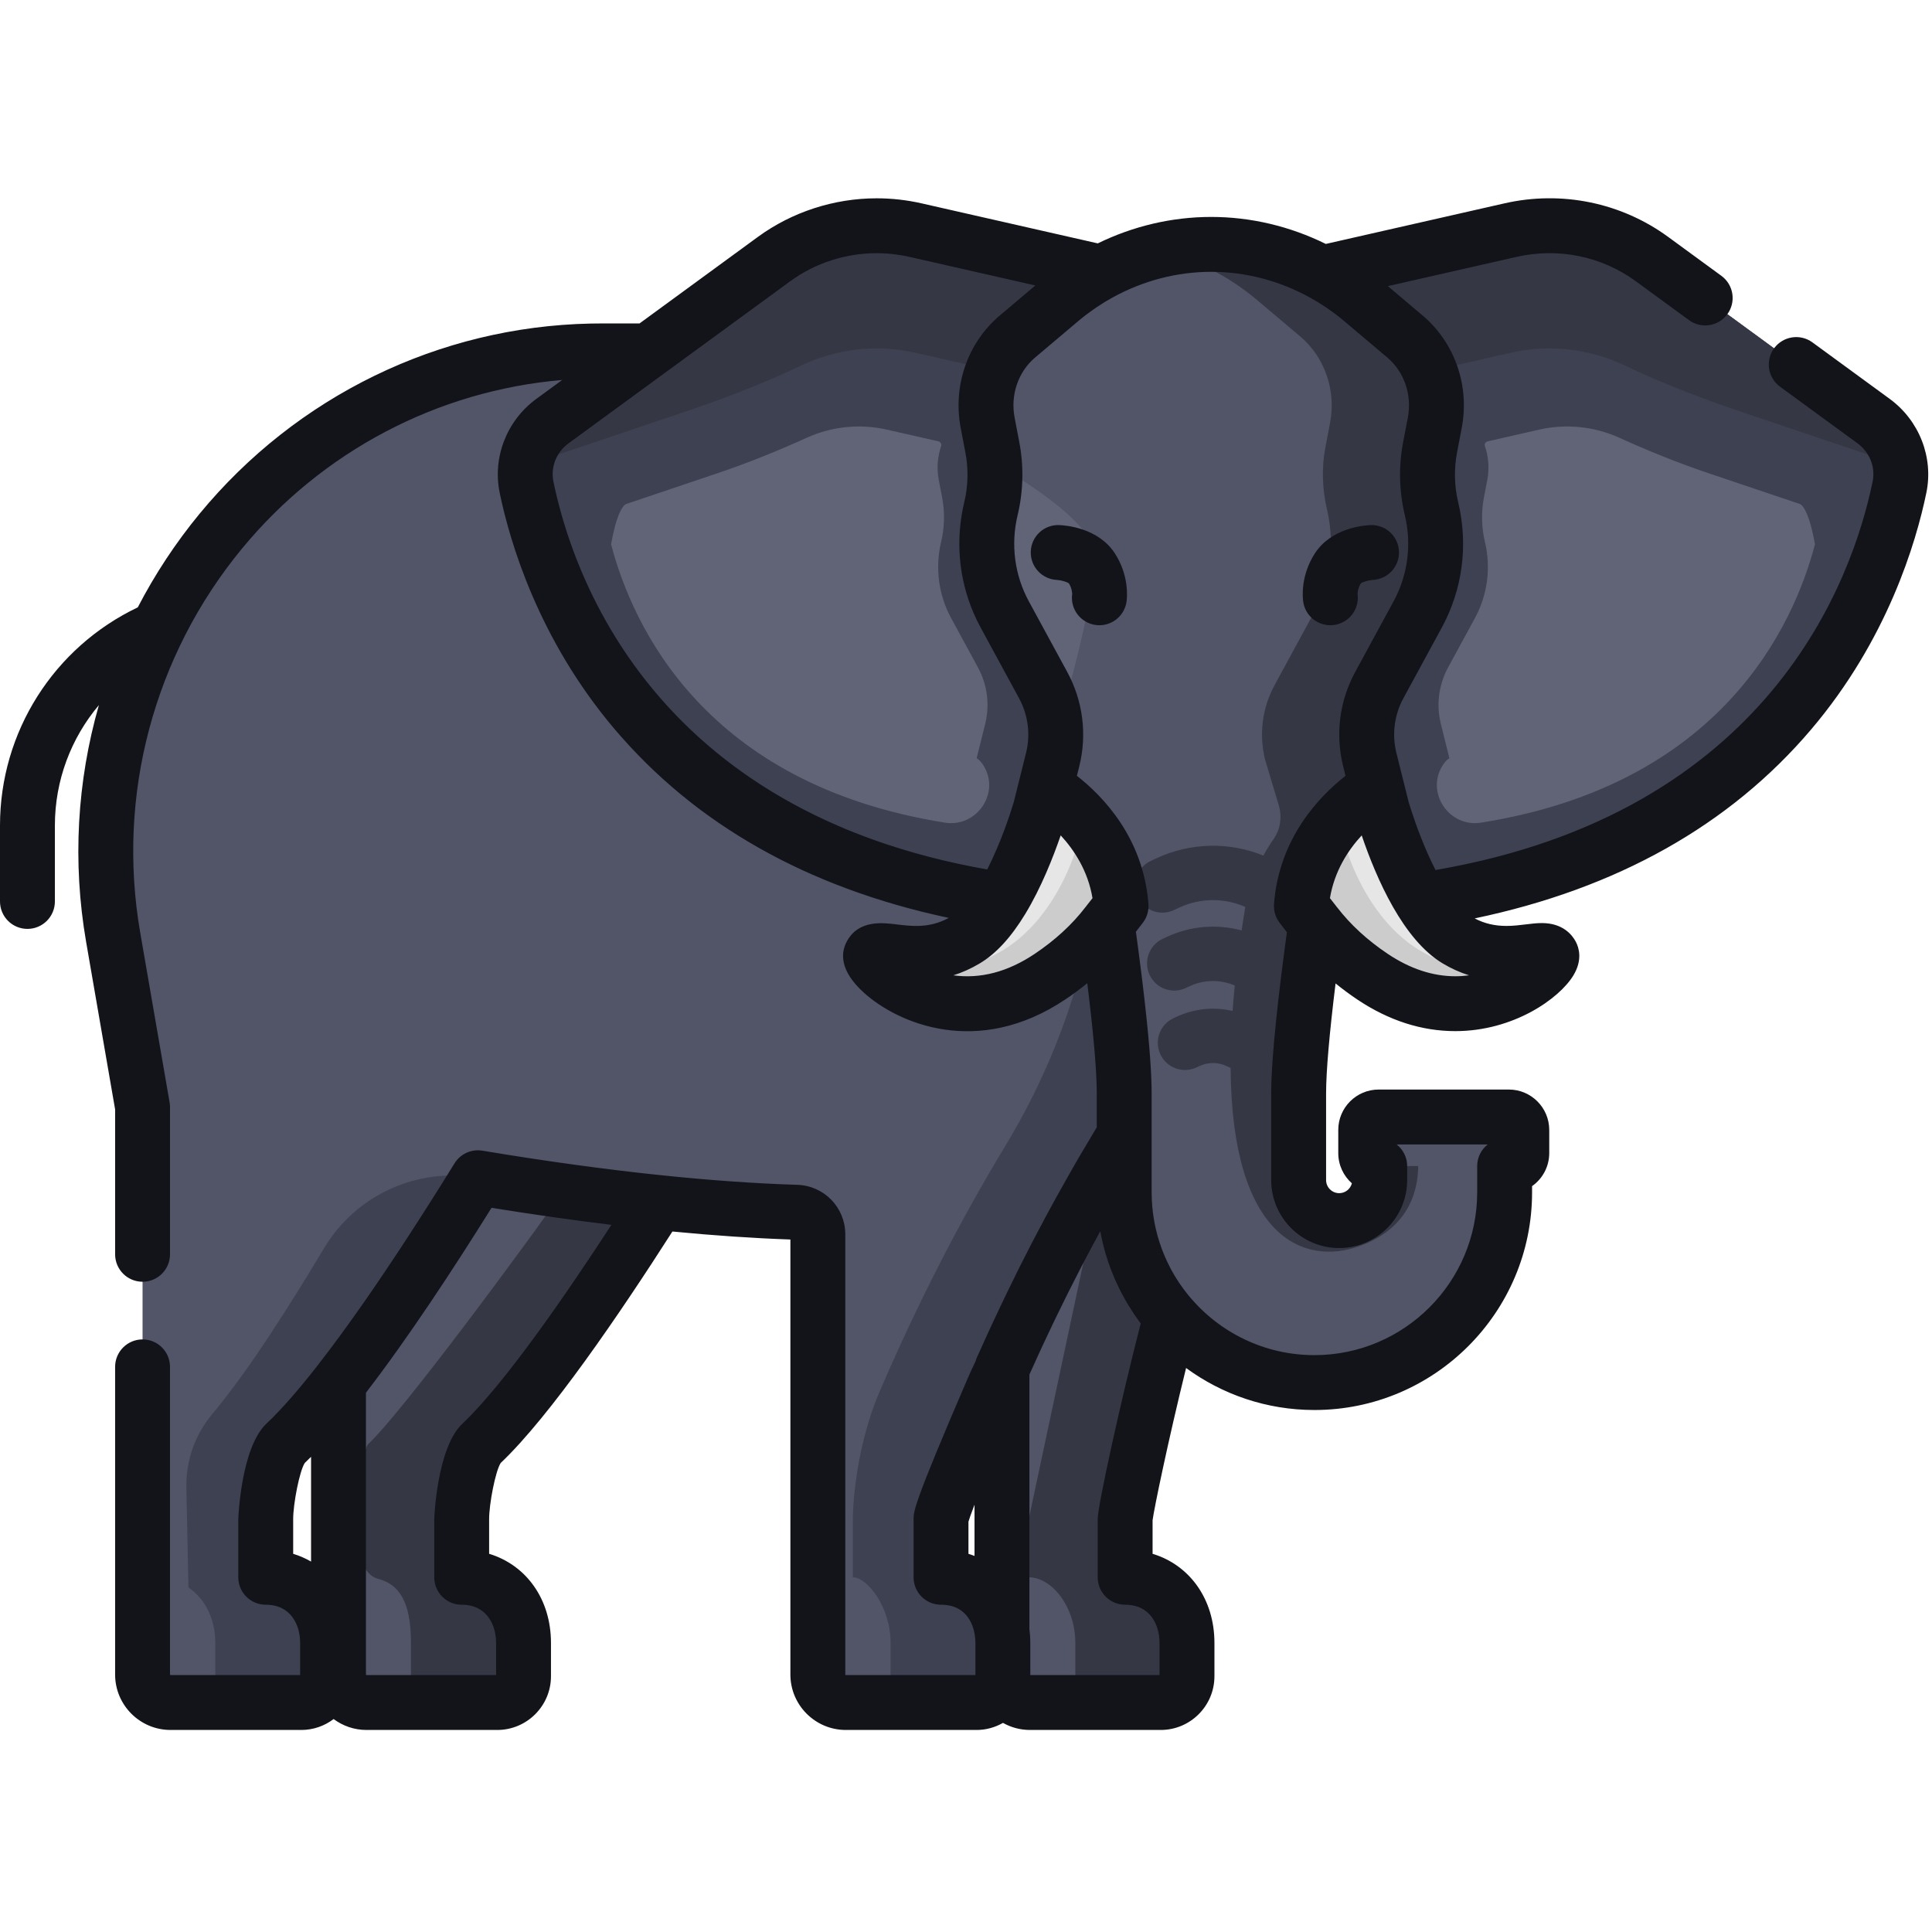 <?xml version="1.0" encoding="UTF-8" standalone="no"?>
<!DOCTYPE svg PUBLIC "-//W3C//DTD SVG 1.1//EN" "http://www.w3.org/Graphics/SVG/1.1/DTD/svg11.dtd">
<svg width="100%" height="100%" viewBox="0 0 513 513" version="1.1" xmlns="http://www.w3.org/2000/svg" xmlns:xlink="http://www.w3.org/1999/xlink" xml:space="preserve" xmlns:serif="http://www.serif.com/" style="fill-rule:evenodd;clip-rule:evenodd;stroke-linejoin:round;stroke-miterlimit:2;">
    <path d="M298.755,418.813L298.755,403.376C298.755,401.132 305.472,369.273 312.282,344.448L312.28,344.446C311.755,343.889 298.505,294.511 298.505,294.511C297.932,295.497 297.364,296.458 296.806,297.38C285.267,316.427 275.08,336.259 266.049,356.614L266.049,433.127C266.123,433.628 266.185,434.132 266.222,434.646C266.264,435.17 266.287,435.701 266.287,436.239L266.287,445.095C266.287,445.451 266.252,445.798 266.2,446.139C266.895,449.524 269.891,452.07 273.482,452.07L308.202,452.07C312.054,452.07 315.177,448.947 315.177,445.095L315.177,436.239C315.178,426.615 308.932,418.813 298.755,418.813Z" style="fill:rgb(82,84,104);fill-rule:nonzero;"/>
    <path d="M315.178,436.239C315.178,434.1 314.853,432.059 314.261,430.165C314.072,429.559 313.856,428.97 313.61,428.398C313.544,428.245 313.49,428.083 313.419,427.933C311.926,424.725 309.508,422.143 306.348,420.552C305.971,420.362 305.586,420.184 305.188,420.023C304.406,419.708 303.585,419.449 302.724,419.255C301.477,418.974 300.157,418.813 298.755,418.813L298.755,403.376C298.755,401.132 305.472,369.273 312.282,344.448L312.28,344.446C311.755,343.889 298.505,294.511 298.505,294.511C297.932,295.497 297.364,296.458 296.806,297.38C296.244,298.308 295.7,299.246 295.144,300.178C288.742,330.227 273.158,403.376 273.158,403.376L273.158,418.813C279.285,418.813 285.531,426.615 285.531,436.239L285.531,445.095C285.531,448.948 282.408,452.07 278.556,452.07L308.203,452.07C310.129,452.07 311.873,451.289 313.135,450.027C313.293,449.869 313.443,449.704 313.585,449.532C314.58,448.326 315.178,446.78 315.178,445.095L315.178,436.239Z" style="fill:rgb(53,55,68);fill-rule:nonzero;"/>
    <path d="M122.589,418.813L122.589,403.376C122.589,398.826 124.462,386.457 127.769,383.33L127.926,383.181C142.218,369.648 164.475,335.788 177.146,315.592L126.888,305.796L89.883,359.151L89.883,444.636C89.883,448.742 93.211,452.07 97.317,452.07L132.037,452.07C135.889,452.07 139.012,448.947 139.012,445.095L139.012,436.239C139.012,426.615 132.767,418.813 122.589,418.813Z" style="fill:rgb(82,84,104);fill-rule:nonzero;"/>
    <path d="M127.884,419.597C126.267,419.088 124.497,418.814 122.589,418.814L122.589,403.377C122.589,398.826 124.462,386.458 127.769,383.331L127.926,383.182C133.521,377.884 140.94,368.642 148.657,358.152C159.093,343.815 169.752,327.379 177.147,315.593L153.402,310.965C137.56,333.431 106.639,375.036 98.036,383.182L97.879,383.331C95.355,385.718 95.975,405.145 96.409,414.2C96.525,416.619 98.21,418.66 100.553,419.273C107.444,421.078 109.122,427.989 109.122,436.239L109.122,445.095C109.122,448.948 105.999,452.07 102.147,452.07L132.037,452.07C135.889,452.07 139.012,448.947 139.012,445.095L139.012,436.239C139.012,428.419 134.889,421.803 127.884,419.597Z" style="fill:rgb(53,55,68);fill-rule:nonzero;"/>
    <path d="M266.287,445.095L266.287,436.239C266.287,435.701 266.264,435.17 266.222,434.646C266.184,434.133 266.123,433.628 266.049,433.129L266.049,433.127C264.846,424.991 258.917,418.813 249.864,418.813L249.864,403.376C249.864,401.415 256.249,386.038 263.515,369.176C264.326,367.294 265.179,365.48 266.049,363.694L266.049,363.419C275.08,343.064 285.267,323.232 296.806,304.185C297.364,303.263 302.805,294.032 302.805,294.032C302.805,294.032 298.3,239.627 298.288,239.545C297.54,239.517 296.837,239.488 296.216,239.457C177.888,233.561 150.745,158.731 144.679,129.379C143.302,122.714 145.99,115.877 151.58,111.79L177.056,93.164L160.067,93.164C159.03,93.164 157.995,93.175 156.963,93.196C76.121,94.887 16.255,169.181 30.046,248.855L37.853,293.958L37.853,444.637C37.853,448.743 41.181,452.071 45.287,452.071L80.007,452.071C83.859,452.071 86.982,448.948 86.982,445.096L86.982,436.24C86.982,426.616 80.736,418.815 70.559,418.815L70.559,403.378C70.559,398.827 72.432,386.459 75.739,383.332L75.896,383.183C91.844,368.082 114.822,332.29 126.889,312.727C154.006,317.245 183.921,321.027 211.459,321.889C214.64,321.989 217.159,324.6 217.159,327.782L217.159,444.637C217.159,448.743 220.487,452.071 224.593,452.071L259.313,452.071C262.81,452.071 265.697,449.496 266.202,446.139C266.252,445.798 266.287,445.451 266.287,445.095Z" style="fill:rgb(82,84,104);fill-rule:nonzero;"/>
    <g>
        <path d="M70.559,418.813L70.559,403.376C70.559,398.825 72.432,386.457 75.739,383.33L75.896,383.181C91.844,368.08 114.822,332.287 126.889,312.725C126.796,312.709 126.702,312.694 126.609,312.678C110.537,309.996 94.472,317.391 86.092,331.365C77.062,346.424 66.246,363.648 56.297,375.551C51.729,381.016 49.334,387.966 49.485,395.087L50.045,421.525C54.593,424.617 57.174,430.051 57.174,436.237L57.174,445.093C57.174,448.946 54.051,452.068 50.199,452.068L80.008,452.068C83.86,452.068 86.983,448.945 86.983,445.093L86.983,436.237C86.982,426.615 80.736,418.813 70.559,418.813Z" style="fill:rgb(62,65,81);fill-rule:nonzero;"/>
        <path d="M298.288,239.546C297.54,239.518 296.837,239.489 296.216,239.458C294.353,239.365 292.514,239.255 290.696,239.128C290.557,239.859 290.451,240.598 290.385,241.344C286.134,268.118 275.589,290 266.996,304.185C254.37,325.025 243.347,346.798 233.705,369.176C226.439,386.038 226.454,403.114 226.454,403.376L226.454,418.813C230.232,418.813 236.478,426.615 236.478,436.239L236.478,445.095C236.478,448.948 233.355,452.07 229.503,452.07L259.312,452.07C261.607,452.07 263.634,450.957 264.902,449.246C265.567,448.35 266.027,447.292 266.2,446.139C266.251,445.798 266.286,445.451 266.286,445.095L266.286,436.239C266.286,435.701 266.263,435.17 266.221,434.646C266.183,434.133 266.122,433.63 266.048,433.131C265.9,432.127 265.678,431.153 265.389,430.217C265.385,430.205 265.383,430.192 265.379,430.18C264.802,428.325 263.95,426.623 262.855,425.127C262.831,425.094 262.81,425.058 262.786,425.025C262.561,424.724 262.319,424.437 262.074,424.154C262.011,424.08 261.954,424.001 261.89,423.929C261.721,423.74 261.535,423.567 261.357,423.387C261.204,423.232 261.059,423.069 260.899,422.921C260.808,422.837 260.707,422.763 260.614,422.681C260.354,422.451 260.094,422.221 259.817,422.01C259.782,421.983 259.743,421.961 259.708,421.935C257.093,419.972 253.771,418.816 249.863,418.816L249.863,403.379C249.863,401.418 256.248,386.041 263.514,369.179C265.379,364.851 267.312,360.554 269.281,356.273L269.282,356.27C271.867,350.651 274.547,345.078 277.318,339.55C277.319,339.548 277.32,339.547 277.32,339.547C278.225,337.743 279.135,335.944 280.06,334.152C281.938,330.51 283.866,326.895 285.83,323.298C285.831,323.295 285.833,323.293 285.834,323.29C286.262,322.507 286.693,321.726 287.122,320.943C288.256,318.892 289.406,316.851 290.569,314.817C290.572,314.812 290.574,314.808 290.577,314.803C291.056,313.965 291.532,313.126 292.012,312.29C293.585,309.575 295.178,306.872 296.804,304.187C297.362,303.265 302.803,294.034 302.803,294.034C302.803,294.034 298.299,239.628 298.288,239.546Z" style="fill:rgb(62,65,81);fill-rule:nonzero;"/>
    </g>
    <path d="M497.463,111.792L438.632,68.779C427.913,60.942 414.169,58.128 401.107,61.096L337.796,75.48L306.386,75.48L243.075,61.096C230.013,58.128 216.269,60.942 205.55,68.779L146.719,111.792C141.129,115.879 138.441,122.716 139.818,129.381C145.884,158.733 173.027,235.508 291.355,241.403C303.409,242.004 340.772,242.004 352.827,241.403C471.155,235.507 498.298,158.733 504.364,129.381C505.741,122.716 503.053,115.879 497.463,111.792Z" style="fill:rgb(62,65,81);fill-rule:nonzero;"/>
    <path d="M140.142,130.897C140.151,130.936 140.16,130.977 140.169,131.017C140.512,132.567 140.91,134.229 141.372,135.987C142.608,128.952 144.417,122.87 146.719,121.187L181,109.631C191.819,105.984 202.515,101.931 212.82,97.017C222.127,92.578 232.811,91.34 243.074,93.672L306.385,108.056L337.795,108.056L401.106,93.672C411.369,91.34 422.053,92.578 431.36,97.017C441.666,101.932 452.361,105.984 463.18,109.631L497.461,121.187C499.763,122.87 501.571,128.952 502.808,135.987L502.808,135.986C503.121,134.794 503.405,133.645 503.663,132.546C503.664,132.541 503.666,132.535 503.667,132.53C503.786,132.023 503.897,131.529 504.005,131.044C504.016,130.994 504.028,130.942 504.039,130.893C504.149,130.395 504.252,129.909 504.35,129.435C504.354,129.417 504.358,129.399 504.361,129.381C504.618,128.14 504.732,126.892 504.714,125.658C504.714,125.65 504.715,125.641 504.715,125.641C504.675,123.148 504.094,120.716 503.034,118.49C502.504,117.377 501.854,116.316 501.091,115.327C500.074,114.007 498.858,112.814 497.461,111.792L438.63,68.779C427.911,60.942 414.167,58.128 401.105,61.096L337.794,75.48L306.384,75.48L243.073,61.096C230.011,58.128 216.267,60.942 205.548,68.779L180.601,87.019L172.319,93.074L146.718,111.792C145.32,112.814 144.104,114.008 143.088,115.327C142.326,116.317 141.675,117.378 141.145,118.49C140.615,119.603 140.204,120.767 139.922,121.964C139.828,122.363 139.748,122.766 139.682,123.171C139.551,123.982 139.477,124.804 139.464,125.633C139.444,126.876 139.559,128.131 139.818,129.381C139.92,129.872 140.028,130.379 140.142,130.897Z" style="fill:rgb(53,55,68);fill-rule:nonzero;"/>
    <g>
        <path d="M250.925,218.439C259.416,219.787 265.733,210.411 261.087,203.177C260.555,202.349 259.989,201.725 259.407,201.39L259.323,201.341L261.596,192.229C262.857,187.173 262.176,181.828 259.688,177.25L252.53,164.081C249.205,157.964 248.26,150.741 249.89,143.913C250.815,140.04 250.907,136.014 250.16,132.103L249.272,127.456C248.688,124.4 248.933,121.302 249.894,118.471C250.083,117.914 249.745,117.318 249.172,117.188L235.468,114.074C228.31,112.448 220.867,113.234 214.317,116.191C206.6,119.675 198.757,122.875 190.733,125.58L166.284,133.822C166.167,133.861 166.057,133.916 165.963,133.996C164.375,135.349 163.122,139.619 162.258,144.535C167.927,166.141 187.094,208.305 250.925,218.439Z" style="fill:rgb(97,99,119);fill-rule:nonzero;"/>
        <path d="M393.257,218.439C384.766,219.787 378.449,210.411 383.095,203.177C383.627,202.349 384.193,201.725 384.775,201.39L384.86,201.341L382.587,192.229C381.326,187.173 382.007,181.828 384.495,177.25L391.653,164.081C394.978,157.964 395.923,150.741 394.293,143.913C393.368,140.04 393.276,136.014 394.023,132.103L394.911,127.456C395.495,124.4 395.25,121.302 394.289,118.471C394.1,117.914 394.438,117.318 395.011,117.188L408.715,114.074C415.873,112.448 423.316,113.234 429.866,116.191C437.583,119.675 445.426,122.875 453.45,125.58L477.899,133.822C478.016,133.861 478.126,133.916 478.22,133.996C479.809,135.349 481.061,139.619 481.925,144.535C476.255,166.141 457.088,208.305 393.257,218.439Z" style="fill:rgb(97,99,119);fill-rule:nonzero;"/>
    </g>
    <path d="M277.666,209.097L276.222,214.906C274.178,221.66 266.961,243.232 256.424,249.549C243.876,257.073 233.151,249.875 231.254,253.462C229.647,256.5 252.152,277.164 278.771,259.348C285.431,254.891 290.346,250.07 293.973,245.346C293.971,245.328 295.688,243.196 297.678,240.584C296.222,221.556 281.247,211.29 277.666,209.097Z" style="fill:rgb(230,230,230);fill-rule:nonzero;"/>
    <path d="M278.769,259.349C285.429,254.892 290.344,250.071 293.971,245.347C293.969,245.329 295.686,243.197 297.676,240.585C296.931,230.837 292.637,223.394 288.145,218.153C287.494,219.699 286.87,221.506 286.284,223.627C286.221,223.88 274.592,270.169 231.252,253.463C231.101,253.748 231.163,254.188 231.419,254.736C233.901,260.037 254.646,275.495 278.769,259.349Z" style="fill:rgb(204,204,204);fill-rule:nonzero;"/>
    <path d="M365.561,209.097L367.005,214.906C369.049,221.66 376.266,243.232 386.803,249.549C399.351,257.073 410.076,249.875 411.973,253.462C413.58,256.5 391.075,277.164 364.456,259.348C357.796,254.891 352.881,250.07 349.254,245.346C349.256,245.328 347.539,243.196 345.549,240.584C347.006,221.556 361.98,211.29 365.561,209.097Z" style="fill:rgb(230,230,230);fill-rule:nonzero;"/>
    <path d="M364.458,259.349C357.798,254.892 352.883,250.071 349.256,245.347C349.258,245.329 347.541,243.197 345.551,240.585C346.296,230.837 350.59,223.394 355.082,218.153C355.733,219.699 356.357,221.506 356.943,223.627C357.006,223.88 368.635,270.169 411.975,253.463C412.126,253.748 412.064,254.188 411.808,254.736C409.326,260.037 388.581,275.495 364.458,259.349Z" style="fill:rgb(204,204,204);fill-rule:nonzero;"/>
    <path d="M400.639,296.593L366.071,296.593C364.172,296.593 362.632,298.132 362.632,300.032L362.632,306.186C362.632,308.085 364.172,309.625 366.071,309.625L366.356,309.625L366.356,313.344C366.356,319.289 361.536,324.109 355.591,324.109C349.646,324.109 344.826,319.289 344.826,313.344L344.826,290.308C344.826,278.86 347.862,255.653 350.155,239.755C351.66,229.321 357.87,220.158 367.009,214.903L363.721,201.722C362.053,195.035 362.953,187.965 366.245,181.91L376.447,163.142C381.066,154.645 382.379,144.61 380.115,135.125C378.83,129.745 378.703,124.152 379.741,118.719L380.974,112.263C382.615,103.672 379.56,94.838 373.047,89.339L361.586,79.662C350.264,70.102 336.158,64.889 321.614,64.889C307.07,64.889 292.964,70.102 281.642,79.662L270.181,89.339C263.668,94.838 260.614,103.672 262.254,112.263L263.487,118.719C264.525,124.153 264.397,129.745 263.113,135.125C260.849,144.61 262.162,154.645 266.781,163.142L276.983,181.911C280.274,187.966 281.175,195.036 279.507,201.723L276.218,214.905L276.335,214.973C285.475,220.228 291.685,229.392 293.189,239.826C295.478,255.702 298.506,278.865 298.506,290.306L298.506,316.608C298.506,344.502 321.119,367.115 349.014,367.115C376.909,367.114 399.522,344.501 399.522,316.606L399.522,309.627L400.641,309.627C402.54,309.627 404.08,308.088 404.08,306.188L404.08,300.034C404.078,298.133 402.538,296.593 400.639,296.593Z" style="fill:rgb(82,84,104);fill-rule:nonzero;"/>
    <path d="M276.981,181.909C279.228,186.042 280.358,190.648 280.32,195.282C280.32,195.282 292.861,153.495 290.237,145.33C287.575,137.048 270.293,126.595 264.059,123.047C264.37,127.089 264.057,131.163 263.112,135.124C260.848,144.609 262.161,154.644 266.78,163.141L276.981,181.909Z" style="fill:rgb(97,99,119);fill-rule:nonzero;"/>
    <path d="M380.802,138.841C380.794,138.786 380.789,138.731 380.781,138.676C380.768,138.585 380.76,138.493 380.746,138.402C380.58,137.304 380.373,136.209 380.114,135.123C379.815,133.869 379.584,132.602 379.411,131.33C379.121,129.2 379.001,127.053 379.064,124.907C379.093,123.908 379.173,122.911 379.279,121.915C379.345,121.294 379.425,120.674 379.521,120.055C379.59,119.608 379.655,119.161 379.74,118.717L380.973,112.261C381.281,110.65 381.423,109.031 381.409,107.427C381.373,103.438 380.356,99.549 378.506,96.109C377.131,93.553 375.302,91.242 373.046,89.338L370.982,87.595L361.585,79.661C351.015,70.736 338.018,65.603 324.504,64.96C323.542,64.914 322.579,64.887 321.612,64.887C316.906,64.887 312.248,65.441 307.713,66.504C317.193,68.725 326.127,73.194 333.786,79.66L345.247,89.337C351.76,94.836 354.814,103.669 353.174,112.261L351.941,118.717C350.89,124.221 351.093,129.873 352.364,135.331C353.051,138.28 353.393,141.281 353.398,144.271C353.236,144.627 353.089,144.981 352.977,145.33C352.562,146.621 352.527,148.754 352.761,151.428C352.022,155.507 350.644,159.468 348.647,163.141L338.445,181.909C335.154,187.965 334.253,195.034 335.921,201.722L339.535,213.743C340.448,216.778 340.037,220.107 338.231,222.711C338.221,222.726 338.21,222.741 338.2,222.756C337.279,224.078 336.35,225.57 335.461,227.184C326.323,223.481 316.079,223.713 307.08,227.891L305.602,228.578C301.989,230.257 300.421,234.546 302.1,238.159C303.778,241.771 308.068,243.339 311.681,241.661L313.157,240.976C318.711,238.397 325.063,238.349 330.651,240.815C330.3,242.947 329.981,245.024 329.68,247.065C323.137,245.285 316.14,245.843 309.883,248.748L308.751,249.274C305.138,250.952 303.57,255.242 305.248,258.855C306.926,262.467 311.216,264.034 314.829,262.357L315.96,261.832C319.74,260.077 324.056,260.041 327.868,261.69C327.639,264.009 327.447,266.261 327.291,268.442C322.346,267.289 317.123,267.796 312.424,269.977L311.606,270.357C307.994,272.037 306.427,276.327 308.106,279.939C309.786,283.552 314.075,285.118 317.688,283.439L318.502,283.06C320.783,282.002 323.401,282.003 325.677,283.058L326.495,283.439C326.584,283.48 326.675,283.509 326.765,283.547C327.072,328.901 346.35,336.132 360.971,330.879C374.89,325.879 376.52,315.047 376.572,309.624L366.357,309.624L366.357,313.343C366.357,318.829 362.25,323.348 356.944,324.014C356.91,324.019 356.877,324.025 356.842,324.03C356.616,324.056 356.387,324.068 356.157,324.08C356.035,324.087 355.916,324.104 355.793,324.107C355.76,324.107 355.728,324.103 355.695,324.104C355.66,324.104 355.626,324.109 355.591,324.109C355.427,324.109 355.268,324.092 355.106,324.085C354.932,324.077 354.757,324.075 354.585,324.059C354.391,324.041 354.202,324.009 354.011,323.981C353.843,323.956 353.673,323.937 353.508,323.904C353.32,323.867 353.137,323.817 352.952,323.77C352.79,323.729 352.626,323.693 352.467,323.645C352.285,323.59 352.11,323.522 351.933,323.458C351.778,323.402 351.621,323.351 351.47,323.289C351.296,323.217 351.129,323.132 350.96,323.051C350.813,322.981 350.663,322.916 350.52,322.839C350.355,322.75 350.198,322.65 350.039,322.554C349.9,322.47 349.759,322.392 349.624,322.302C349.468,322.198 349.322,322.083 349.172,321.971C349.044,321.875 348.911,321.785 348.787,321.683C348.642,321.565 348.507,321.435 348.369,321.31C348.251,321.203 348.128,321.101 348.015,320.988C347.882,320.856 347.76,320.714 347.634,320.576C347.527,320.458 347.415,320.345 347.313,320.223C347.192,320.078 347.084,319.924 346.971,319.772C346.876,319.645 346.776,319.523 346.687,319.392C346.579,319.233 346.484,319.065 346.384,318.9C346.304,318.767 346.217,318.638 346.142,318.502C346.047,318.328 345.966,318.146 345.881,317.967C345.816,317.83 345.743,317.697 345.684,317.557C345.604,317.369 345.539,317.173 345.47,316.979C345.42,316.84 345.362,316.705 345.318,316.563C345.252,316.351 345.203,316.132 345.149,315.915C345.117,315.785 345.076,315.659 345.049,315.527C344.998,315.279 344.966,315.025 344.932,314.771C344.918,314.664 344.894,314.56 344.883,314.452C344.846,314.088 344.826,313.719 344.826,313.345L344.826,290.309C344.826,289.882 344.832,289.434 344.84,288.975L344.84,288.973C344.84,288.947 344.841,288.92 344.842,288.895C344.867,287.579 344.925,286.139 345.01,284.597C345.014,284.518 345.018,284.44 345.023,284.36L345.023,284.356C345.034,284.163 345.046,283.967 345.058,283.771C345.071,283.558 345.084,283.343 345.098,283.126L345.098,283.123C345.112,282.904 345.126,282.683 345.142,282.461L345.142,282.456C345.155,282.27 345.168,282.081 345.181,281.893L345.182,281.886C345.717,274.289 346.795,264.816 347.97,255.703C347.974,255.674 347.977,255.646 347.981,255.617C348.064,254.974 348.147,254.334 348.231,253.696C348.242,253.612 348.253,253.529 348.264,253.445C348.345,252.832 348.426,252.221 348.507,251.614C348.515,251.554 348.523,251.494 348.531,251.435C348.709,250.106 348.887,248.792 349.064,247.502C349.085,247.353 349.105,247.206 349.125,247.057C349.189,246.594 349.253,246.133 349.316,245.677C349.349,245.443 349.381,245.211 349.413,244.979C349.463,244.623 349.512,244.269 349.562,243.917C349.599,243.653 349.636,243.39 349.673,243.128C349.719,242.805 349.764,242.486 349.809,242.168C349.847,241.903 349.884,241.637 349.922,241.375C349.982,240.958 350.041,240.547 350.099,240.139C350.117,240.013 350.136,239.882 350.154,239.756C350.597,236.689 351.456,233.736 352.666,230.956C353,230.189 353.351,229.431 353.738,228.693C354.037,228.124 354.352,227.563 354.682,227.012C355.672,225.359 356.801,223.791 358.056,222.326C360.566,219.395 363.581,216.875 367.008,214.905L363.719,201.724C363.615,201.306 363.521,200.887 363.436,200.466C363.099,198.784 362.922,197.083 362.902,195.385C362.873,192.949 363.174,190.521 363.784,188.163C363.918,187.646 364.061,187.131 364.225,186.621C364.466,185.871 364.744,185.132 365.05,184.402C365.094,184.296 365.139,184.191 365.184,184.086C365.33,183.751 365.48,183.417 365.639,183.087C365.664,183.034 365.692,182.982 365.718,182.93C365.886,182.588 366.059,182.247 366.241,181.911L376.443,163.143C376.595,162.863 376.726,162.574 376.87,162.29C377.035,161.967 377.201,161.645 377.357,161.318C377.498,161.021 377.633,160.722 377.766,160.422C377.953,160.003 378.131,159.581 378.303,159.156C378.366,159.001 378.438,158.85 378.499,158.694C378.547,158.572 378.59,158.448 378.636,158.326C378.667,158.243 378.698,158.16 378.728,158.078C378.784,157.926 378.843,157.776 378.897,157.623C379.025,157.265 379.144,156.904 379.263,156.543C379.267,156.531 379.271,156.52 379.275,156.509C379.461,155.94 379.64,155.369 379.797,154.791C379.955,154.213 380.1,153.631 380.231,153.046C380.494,151.876 380.703,150.695 380.859,149.506C380.937,148.911 381.001,148.315 381.052,147.717C381.154,146.521 381.202,145.32 381.195,144.117C381.192,143.515 381.175,142.913 381.144,142.312C381.086,141.151 380.964,139.994 380.802,138.841Z" style="fill:rgb(53,55,68);fill-rule:nonzero;"/>
    <g>
        <path d="M501.764,105.909L481.249,90.91C478.001,88.536 473.442,89.243 471.066,92.492C468.691,95.741 469.399,100.299 472.647,102.675L493.162,117.674C496.473,120.095 498.031,124.016 497.228,127.906C491.816,154.092 469.717,215.803 381.17,231.016C378.223,225.259 376.016,219.128 374.736,215.199C374.505,214.483 374.275,213.765 374.052,213.034L372.897,208.403L372.632,207.338C372.631,207.333 372.628,207.328 372.627,207.322L372.627,207.323L370.789,199.958C369.559,195.027 370.218,189.854 372.645,185.39L382.847,166.621C388.348,156.5 389.894,144.714 387.2,133.431C386.148,129.027 386.046,124.536 386.895,120.085L388.128,113.63C390.268,102.427 386.289,90.985 377.745,83.771L368.511,75.974L402.72,68.203C413.762,65.695 425.283,68.048 434.33,74.663L448.478,85.007C451.726,87.381 456.286,86.674 458.661,83.425C461.036,80.176 460.328,75.618 457.079,73.242L442.932,62.898C430.481,53.794 414.648,50.546 399.492,53.992L352.035,64.773C342.577,60.101 332.171,57.602 321.612,57.602C311.164,57.602 300.865,60.047 291.488,64.624L244.689,53.992C240.785,53.105 236.774,52.655 232.769,52.655C221.478,52.655 210.284,56.293 201.249,62.898L169.815,85.88L160.066,85.88C158.979,85.88 157.896,85.892 156.81,85.914C116.589,86.755 78.75,105.161 52.995,136.415C46.603,144.171 41.124,152.51 36.586,161.269C14.273,171.907 0,194.349 0,219.189L0,239.36C0,243.385 3.262,246.647 7.287,246.647C11.312,246.647 14.574,243.385 14.574,239.36L14.574,219.189C14.574,207.231 18.86,195.994 26.259,187.227C20.467,207.423 19.196,228.887 22.867,250.098L30.567,294.584L30.567,333.055C30.567,337.08 33.829,340.342 37.854,340.342C41.879,340.342 45.141,337.08 45.141,333.055L45.141,293.958C45.141,293.541 45.105,293.126 45.034,292.715L37.227,247.612C30.941,211.296 40.788,174.143 64.243,145.681C85.613,119.749 116.262,103.699 149.275,100.897L142.419,105.909C134.561,111.655 130.739,121.447 132.683,130.854C135.407,144.037 142.981,169.704 163.092,193.483C164.336,194.953 165.614,196.388 166.913,197.801C167.069,197.97 167.222,198.143 167.378,198.311C168.62,199.648 169.891,200.955 171.183,202.241C171.401,202.458 171.619,202.675 171.838,202.891C173.121,204.151 174.429,205.385 175.761,206.593C175.986,206.798 176.214,207 176.441,207.203C177.804,208.423 179.188,209.622 180.6,210.79C180.766,210.927 180.936,211.061 181.102,211.198C182.587,212.414 184.093,213.606 185.632,214.764C185.644,214.773 185.655,214.782 185.667,214.791C187.206,215.949 188.779,217.07 190.373,218.17C190.567,218.304 190.758,218.44 190.952,218.573C192.476,219.614 194.028,220.624 195.602,221.613C195.867,221.78 196.132,221.947 196.399,222.112C197.961,223.08 199.547,224.022 201.157,224.938C201.424,225.09 201.693,225.239 201.961,225.39C203.61,226.315 205.279,227.218 206.977,228.089C207.165,228.186 207.356,228.278 207.545,228.374C209.309,229.27 211.094,230.142 212.91,230.981C212.949,230.999 212.987,231.018 213.026,231.036C214.844,231.874 216.694,232.676 218.564,233.456C218.805,233.556 219.043,233.66 219.285,233.759C221.079,234.497 222.899,235.205 224.74,235.891C225.055,236.008 225.37,236.126 225.687,236.242C227.517,236.911 229.37,237.556 231.246,238.173C231.559,238.276 231.874,238.376 232.188,238.478C234.111,239.099 236.053,239.698 238.024,240.265C238.237,240.326 238.452,240.384 238.665,240.444C240.687,241.018 242.731,241.568 244.803,242.085C244.883,242.105 244.961,242.127 245.041,242.146C247.122,242.663 249.234,243.144 251.365,243.604C251.553,243.645 251.735,243.693 251.924,243.733C246.767,246.521 242.152,245.956 238.059,245.454C234.262,244.988 227.908,244.209 224.815,250.057C223.278,252.963 222.83,257.677 229.429,263.627C238.298,271.624 259.524,281 282.826,265.405C284.883,264.028 286.842,262.583 288.701,261.071C288.823,262.057 288.94,263.022 289.053,263.97C289.085,264.239 289.116,264.502 289.147,264.768C289.233,265.496 289.316,266.213 289.397,266.919C289.427,267.185 289.458,267.452 289.488,267.715C289.587,268.587 289.682,269.446 289.773,270.281C289.778,270.328 289.784,270.378 289.789,270.426C289.884,271.31 289.974,272.168 290.06,273.01C290.083,273.236 290.105,273.455 290.127,273.678C290.19,274.307 290.251,274.923 290.308,275.527C290.33,275.755 290.352,275.984 290.373,276.209C290.444,276.966 290.512,277.708 290.574,278.425C290.576,278.449 290.579,278.474 290.581,278.498C290.645,279.241 290.703,279.955 290.758,280.654C290.773,280.846 290.787,281.032 290.801,281.22C290.84,281.737 290.877,282.241 290.91,282.732C290.923,282.921 290.936,283.112 290.948,283.297C290.988,283.915 291.026,284.518 291.057,285.094C291.058,285.112 291.059,285.132 291.06,285.15C291.092,285.742 291.118,286.304 291.141,286.85C291.148,287.008 291.153,287.16 291.158,287.315C291.173,287.713 291.185,288.098 291.194,288.47C291.198,288.617 291.202,288.766 291.205,288.91C291.215,289.396 291.221,289.866 291.221,290.305L291.221,299.328C291.134,299.475 291.052,299.613 290.98,299.735C290.785,300.064 290.643,300.302 290.577,300.411C289.376,302.393 288.137,304.478 286.816,306.74C286.514,307.257 286.212,307.776 285.911,308.295C285.839,308.42 285.77,308.537 285.697,308.663L284.257,311.185C284.252,311.194 284.248,311.201 284.243,311.21C284.214,311.26 284.187,311.311 284.158,311.361C283.094,313.225 282.037,315.101 280.989,316.993C280.905,317.144 280.82,317.291 280.736,317.442L279.464,319.758C279.455,319.774 279.446,319.789 279.438,319.805C279.358,319.952 279.283,320.092 279.203,320.238C278.638,321.276 278.075,322.314 277.515,323.359C276.481,325.284 275.493,327.15 274.54,328.979C274.391,329.265 274.242,329.551 274.093,329.838C273.926,330.16 273.755,330.487 273.589,330.807C272.652,332.624 271.728,334.447 270.811,336.276C270.809,336.28 270.807,336.284 270.805,336.287C270.779,336.338 270.754,336.39 270.729,336.441C270.426,337.047 270.126,337.657 269.824,338.265C268.917,340.093 268.018,341.925 267.131,343.761C266.841,344.362 266.551,344.962 266.263,345.565C265.298,347.58 264.352,349.593 263.421,351.599C263.209,352.057 262.994,352.512 262.783,352.971C262.749,353.044 262.714,353.118 262.68,353.192C262.675,353.202 262.671,353.213 262.666,353.223C261.561,355.622 260.473,358.03 259.397,360.442C259.259,360.751 259.152,361.07 259.059,361.393C259.05,361.423 259.036,361.451 259.027,361.482C258.182,363.241 257.473,364.79 256.826,366.292C242.58,399.354 242.58,401.308 242.58,403.376L242.58,418.813C242.58,422.838 245.842,426.1 249.867,426.1C256.882,426.1 258.48,431.747 258.843,434.186C258.843,434.186 258.844,434.194 258.844,434.199C258.892,434.522 258.934,434.847 258.961,435.224C258.988,435.559 259.003,435.897 259.003,436.239L259.003,444.784L224.594,444.784C224.513,444.784 224.446,444.718 224.446,444.637L224.446,327.781C224.446,320.617 218.842,314.829 211.687,314.605C200.438,314.253 188.224,313.382 175.15,312.013C173.56,311.846 171.956,311.673 170.339,311.491C170.109,311.465 169.879,311.44 169.649,311.413C167.98,311.224 166.296,311.026 164.599,310.821C164.415,310.799 164.232,310.777 164.047,310.754C162.3,310.541 160.538,310.32 158.763,310.091C158.612,310.072 158.462,310.053 158.311,310.033C156.514,309.8 154.702,309.558 152.878,309.308C152.732,309.288 152.587,309.269 152.44,309.248C150.636,309 148.818,308.743 146.989,308.479C146.808,308.453 146.629,308.428 146.447,308.402C144.692,308.148 142.923,307.883 141.146,307.614C140.881,307.574 140.62,307.536 140.355,307.495C138.642,307.234 136.915,306.963 135.183,306.688C134.862,306.637 134.546,306.589 134.225,306.538C132.191,306.213 130.144,305.88 128.086,305.537C125.165,305.051 122.241,306.38 120.687,308.899C120.182,309.718 119.657,310.565 119.127,311.418C118.943,311.714 118.759,312.01 118.572,312.311C118.172,312.954 117.763,313.609 117.351,314.268C116.969,314.879 116.579,315.501 116.183,316.13C115.951,316.499 115.718,316.869 115.483,317.242C115.105,317.841 114.725,318.444 114.336,319.057C114.31,319.098 114.284,319.139 114.258,319.179C110.646,324.876 106.586,331.142 102.332,337.467C102.171,337.706 102.011,337.945 101.85,338.184C101.446,338.782 101.041,339.381 100.634,339.98C100.261,340.529 99.887,341.078 99.512,341.626C99.229,342.04 98.946,342.455 98.662,342.868C97.965,343.882 97.265,344.892 96.563,345.897C96.424,346.096 96.286,346.293 96.147,346.492C92.138,352.219 88.083,357.771 84.147,362.798C84.133,362.816 84.124,362.836 84.11,362.853C79.405,368.862 74.885,374.101 70.882,377.892L70.734,378.032C63.947,384.45 63.274,403.19 63.274,403.373L63.274,418.81C63.274,422.835 66.536,426.097 70.561,426.097C77.305,426.097 79.698,431.558 79.698,436.236L79.698,444.781L45.287,444.781C45.206,444.781 45.139,444.715 45.139,444.634L45.139,362.937C45.139,358.912 41.877,355.65 37.852,355.65C33.827,355.65 30.565,358.912 30.565,362.937L30.565,444.634C30.565,452.751 37.168,459.354 45.286,459.354L80.006,459.354C83.228,459.354 86.195,458.267 88.585,456.458C91.031,458.269 94.045,459.354 97.316,459.354L132.037,459.354C139.901,459.354 146.299,452.956 146.299,445.092L146.299,436.236C146.299,424.601 139.714,415.557 129.875,412.576L129.875,403.374C129.875,399.341 131.541,390.624 132.956,388.451C145.981,376.108 164.485,348.984 178.542,327.001C189.623,328.074 200.087,328.785 209.871,329.124L209.871,444.634C209.871,452.751 216.475,459.354 224.592,459.354L259.312,459.354C261.834,459.354 264.23,458.667 266.318,457.475C268.457,458.673 270.908,459.354 273.483,459.354L308.204,459.354C316.068,459.354 322.466,452.956 322.466,445.092L322.466,436.236C322.466,424.601 315.881,415.558 306.043,412.576L306.043,403.662C306.419,400.713 310.153,382.635 314.938,363.242C324.5,370.247 336.279,374.396 349.014,374.396C380.882,374.396 406.809,348.469 406.809,316.6L406.809,314.952C409.564,313.009 411.366,309.802 411.366,306.182L411.366,300.028C411.366,294.114 406.555,289.303 400.641,289.303L366.072,289.303C360.158,289.303 355.347,294.114 355.347,300.028L355.347,306.182C355.347,309.371 356.746,312.239 358.962,314.205C358.576,315.706 357.212,316.818 355.592,316.818C353.674,316.818 352.114,315.257 352.114,313.34L352.114,290.304C352.114,284.523 352.99,274.449 354.631,261.129C356.463,262.615 358.382,264.046 360.407,265.401C368.727,270.97 377.481,273.794 386.423,273.794C401.902,273.794 414.083,265.13 417.789,258.978C420.267,254.864 419.246,251.621 418.417,250.053C417.438,248.203 414.965,245.099 409.393,245.099C408.026,245.099 406.64,245.269 405.172,245.449C403.525,245.651 401.822,245.86 399.993,245.86C396.874,245.86 394.167,245.22 391.565,243.862C429.288,235.968 459.305,219.13 480.911,193.688C501.154,169.854 508.765,144.09 511.501,130.852C513.444,121.446 509.622,111.655 501.764,105.909ZM258.762,413.146C258.235,412.942 257.698,412.754 257.151,412.587L257.151,404.051C257.327,403.444 257.75,402.173 258.762,399.541L258.762,413.146ZM82.596,414.643C81.116,413.792 79.533,413.09 77.845,412.579L77.845,403.377C77.845,399.344 79.511,390.627 80.925,388.455C81.474,387.935 82.033,387.385 82.596,386.822L82.596,414.643ZM122.91,377.896L122.762,378.037C115.975,384.455 115.302,403.194 115.302,403.377L115.302,418.814C115.302,422.839 118.564,426.101 122.589,426.101C129.333,426.101 131.726,431.562 131.726,436.24L131.726,444.785L97.317,444.785C97.236,444.785 97.17,444.719 97.17,444.638L97.17,369.8C108.477,355.112 120.577,336.654 130.515,320.706C133.019,321.11 135.493,321.495 137.953,321.871C138.441,321.946 138.928,322.02 139.415,322.093C144.488,322.86 149.466,323.566 154.346,324.213C154.536,324.238 154.725,324.263 154.915,324.288C157.415,324.617 159.896,324.935 162.343,325.233C150.596,343.293 134.082,367.318 122.91,377.896ZM250.455,228.454C249.687,228.271 248.934,228.079 248.178,227.888C247.664,227.759 247.144,227.634 246.636,227.501C245.837,227.293 245.052,227.075 244.266,226.858C243.814,226.734 243.355,226.614 242.908,226.487C242.046,226.242 241.199,225.988 240.352,225.734C239.994,225.627 239.63,225.524 239.275,225.415C238.3,225.116 237.342,224.807 236.387,224.495C236.17,224.424 235.947,224.357 235.73,224.285C229.85,222.339 224.351,220.16 219.21,217.787C219.149,217.759 219.09,217.729 219.029,217.701C218.067,217.256 217.117,216.805 216.18,216.346C216.049,216.282 215.923,216.216 215.792,216.151C214.93,215.726 214.075,215.297 213.233,214.861C213.062,214.773 212.897,214.681 212.727,214.593C211.933,214.177 211.144,213.759 210.368,213.334C210.174,213.227 209.985,213.118 209.792,213.011C209.05,212.6 208.312,212.187 207.587,211.767C207.374,211.644 207.168,211.518 206.956,211.395C206.259,210.987 205.566,210.578 204.885,210.163C204.664,210.029 204.45,209.891 204.231,209.756C203.568,209.346 202.907,208.936 202.259,208.52C202.038,208.378 201.823,208.234 201.603,208.091C200.967,207.678 200.334,207.263 199.713,206.844C199.491,206.694 199.274,206.541 199.053,206.39C198.444,205.974 197.838,205.556 197.243,205.134C197.021,204.977 196.805,204.818 196.586,204.66C196.003,204.241 195.421,203.82 194.851,203.396C194.628,203.23 194.411,203.063 194.19,202.896C193.633,202.476 193.078,202.055 192.533,201.63C192.311,201.457 192.095,201.282 191.875,201.109C191.34,200.686 190.808,200.262 190.286,199.835C190.069,199.658 189.858,199.479 189.643,199.301C189.127,198.873 188.613,198.444 188.108,198.012C187.899,197.833 187.694,197.653 187.487,197.473C186.988,197.04 186.492,196.606 186.004,196.17C185.799,195.986 185.597,195.801 185.394,195.616C184.915,195.181 184.439,194.745 183.971,194.307C183.77,194.118 183.572,193.929 183.373,193.74C182.913,193.303 182.455,192.865 182.006,192.425C181.81,192.233 181.617,192.04 181.422,191.847C180.979,191.407 180.539,190.967 180.107,190.525C179.916,190.33 179.729,190.135 179.541,189.939C179.115,189.497 178.691,189.054 178.275,188.61C178.09,188.413 177.908,188.215 177.726,188.017C177.315,187.572 176.908,187.128 176.508,186.681C176.329,186.482 176.153,186.283 175.977,186.083C175.582,185.637 175.191,185.19 174.806,184.743C174.632,184.541 174.461,184.339 174.289,184.136C173.91,183.689 173.535,183.242 173.166,182.795C172.998,182.591 172.832,182.387 172.666,182.183C172.302,181.736 171.942,181.288 171.588,180.84C171.425,180.634 171.264,180.428 171.103,180.222C170.754,179.775 170.41,179.328 170.07,178.88C169.912,178.672 169.756,178.464 169.6,178.256C169.266,177.81 168.936,177.363 168.611,176.916C168.459,176.707 168.308,176.497 168.158,176.288C167.838,175.842 167.522,175.396 167.21,174.95C167.063,174.74 166.918,174.53 166.773,174.32C166.466,173.875 166.164,173.429 165.866,172.984C165.725,172.773 165.584,172.562 165.445,172.352C165.152,171.909 164.863,171.466 164.579,171.023C164.443,170.811 164.307,170.599 164.173,170.387C163.893,169.946 163.617,169.505 163.346,169.064C163.215,168.851 163.084,168.639 162.955,168.427C162.687,167.987 162.424,167.547 162.164,167.108C162.039,166.897 161.914,166.687 161.791,166.476C161.536,166.039 161.286,165.604 161.038,165.168C160.917,164.955 160.796,164.742 160.676,164.529C160.433,164.095 160.194,163.662 159.958,163.229C159.843,163.019 159.729,162.809 159.616,162.599C159.384,162.168 159.157,161.739 158.933,161.31C158.822,161.098 158.711,160.886 158.601,160.674C158.382,160.251 158.169,159.829 157.957,159.407C157.85,159.193 157.742,158.979 157.636,158.766C157.428,158.346 157.225,157.927 157.023,157.509C156.922,157.299 156.82,157.089 156.721,156.88C156.523,156.463 156.33,156.049 156.139,155.635C156.042,155.426 155.945,155.216 155.85,155.008C155.663,154.598 155.481,154.19 155.301,153.783C155.208,153.574 155.115,153.364 155.024,153.156C154.848,152.754 154.678,152.355 154.508,151.956C154.419,151.746 154.328,151.535 154.241,151.326C154.076,150.933 153.917,150.542 153.758,150.153C153.672,149.942 153.585,149.73 153.5,149.52C153.346,149.136 153.197,148.756 153.049,148.375C152.966,148.164 152.882,147.951 152.802,147.741C152.657,147.365 152.518,146.992 152.379,146.62C152.301,146.411 152.221,146.201 152.145,145.994C152.009,145.623 151.877,145.256 151.746,144.889C151.673,144.684 151.598,144.478 151.526,144.275C151.399,143.913 151.276,143.556 151.154,143.199C151.084,142.995 151.012,142.789 150.944,142.586C150.827,142.237 150.714,141.893 150.601,141.549C150.534,141.343 150.464,141.135 150.399,140.931C150.289,140.588 150.183,140.25 150.078,139.912C150.016,139.714 149.952,139.514 149.892,139.317C149.787,138.977 149.688,138.643 149.588,138.308C149.531,138.118 149.473,137.926 149.418,137.738C149.323,137.414 149.233,137.097 149.142,136.779C149.086,136.584 149.028,136.386 148.974,136.193C148.889,135.891 148.809,135.595 148.729,135.298C148.674,135.097 148.617,134.893 148.564,134.694C148.486,134.403 148.413,134.119 148.339,133.833C148.288,133.636 148.234,133.435 148.185,133.24C148.113,132.957 148.046,132.682 147.977,132.404C147.93,132.214 147.881,132.02 147.836,131.833C147.766,131.543 147.7,131.261 147.634,130.977C147.595,130.81 147.554,130.64 147.516,130.475C147.448,130.178 147.384,129.89 147.32,129.6C147.288,129.455 147.253,129.306 147.222,129.163C147.129,128.735 147.04,128.316 146.955,127.905C146.151,124.015 147.709,120.095 151.021,117.673L209.85,74.661C216.407,69.867 224.546,67.226 232.768,67.226C235.689,67.226 238.613,67.554 241.46,68.2L274.915,75.801L265.478,83.769C256.934,90.984 252.955,102.425 255.095,113.628L256.327,120.083C257.071,123.978 257.085,127.904 256.373,131.776C256.271,132.329 256.155,132.881 256.023,133.432C253.666,143.304 254.556,153.561 258.5,162.751C259.063,164.064 259.689,165.355 260.377,166.62L270.579,185.389C273.006,189.853 273.665,195.028 272.435,199.957L269.164,213.069C268.102,216.547 265.647,223.962 262.136,230.861C261.524,230.753 260.921,230.64 260.315,230.528C259.67,230.408 259.02,230.292 258.382,230.167C257.645,230.023 256.922,229.871 256.195,229.72C255.586,229.594 254.972,229.472 254.369,229.341C253.624,229.18 252.892,229.009 252.156,228.841C251.589,228.713 251.016,228.588 250.455,228.454ZM288.73,240.218C288.596,240.388 288.441,240.59 288.282,240.807C288.253,240.843 288.219,240.872 288.191,240.909C284.665,245.502 280.132,249.669 274.717,253.293C267.597,258.059 260.351,259.965 253.143,258.976C255.403,258.266 257.758,257.244 260.17,255.799C264.503,253.201 268.451,248.907 272.24,242.672C272.242,242.669 272.243,242.666 272.245,242.663C276.502,235.654 279.706,227.449 281.643,221.813C285.228,225.696 288.887,231.249 290.091,238.489C289.527,239.209 289.054,239.808 288.73,240.218ZM307.891,436.239L307.891,444.784L273.573,444.784L273.573,436.239C273.573,435.532 273.544,434.802 273.489,434.115C273.489,434.115 273.488,434.109 273.488,434.106C273.457,433.685 273.409,433.24 273.351,432.78C273.344,432.725 273.342,432.678 273.335,432.622L273.335,364.977C274.289,362.842 275.256,360.72 276.231,358.608C276.502,358.02 276.778,357.431 277.052,356.842C277.977,354.858 278.909,352.882 279.852,350.921C280.137,350.328 280.428,349.736 280.716,349.143C281.528,347.47 282.346,345.805 283.17,344.149C283.391,343.704 283.61,343.257 283.833,342.813C283.836,342.806 283.84,342.8 283.843,342.793C283.994,342.492 284.15,342.192 284.301,341.891C285.262,339.985 286.228,338.086 287.205,336.204C287.356,335.914 287.505,335.626 287.657,335.334C288.612,333.503 289.579,331.689 290.549,329.882C291.052,328.947 291.566,327.997 292.095,327.028C292.113,326.995 292.131,326.963 292.149,326.93C292.169,327.04 292.198,327.148 292.219,327.258C292.387,328.158 292.577,329.049 292.787,329.934C292.821,330.076 292.851,330.219 292.886,330.361C293.668,333.55 294.712,336.635 296,339.593C296.093,339.807 296.193,340.018 296.289,340.231C296.614,340.954 296.951,341.67 297.305,342.377C297.467,342.701 297.633,343.023 297.801,343.345C298.105,343.926 298.42,344.5 298.744,345.068C298.958,345.446 299.171,345.824 299.394,346.197C299.686,346.685 299.992,347.164 300.298,347.643C300.564,348.06 300.822,348.48 301.098,348.89C301.186,349.021 301.282,349.146 301.372,349.275C301.867,349.997 302.364,350.717 302.893,351.417C297.637,371.828 291.469,399.756 291.469,403.378L291.469,418.815C291.469,422.84 294.731,426.102 298.756,426.102C305.499,426.1 307.891,431.562 307.891,436.239ZM338.286,240.03C338.15,241.811 338.673,243.58 339.755,245.001C340.459,245.925 341.128,246.789 341.705,247.527C339.592,263.003 337.539,280.546 337.539,290.308L337.539,313.344C337.539,323.298 345.637,331.395 355.59,331.395C365.544,331.395 373.642,323.297 373.642,313.344L373.642,309.625C373.642,307.292 372.545,305.215 370.839,303.881L395.036,303.881C393.33,305.215 392.233,307.292 392.233,309.625L392.233,316.604C392.233,340.437 372.844,359.827 349.011,359.827C335.689,359.827 323.759,353.765 315.824,344.258C315.734,344.15 315.643,344.042 315.554,343.933C315.217,343.521 314.889,343.102 314.567,342.678C314.471,342.551 314.373,342.425 314.279,342.297C313.979,341.893 313.689,341.481 313.403,341.066C313.295,340.91 313.186,340.755 313.08,340.597C312.825,340.217 312.581,339.829 312.338,339.44C312.214,339.241 312.085,339.043 311.964,338.842C311.762,338.507 311.571,338.166 311.379,337.825C311.232,337.565 311.08,337.307 310.939,337.044C310.812,336.808 310.695,336.566 310.572,336.328C309.533,334.306 308.651,332.21 307.944,330.054C307.923,329.991 307.901,329.929 307.88,329.866C307.716,329.357 307.565,328.842 307.419,328.327C307.383,328.199 307.345,328.072 307.31,327.944C307.18,327.466 307.061,326.984 306.947,326.501C306.905,326.324 306.863,326.147 306.824,325.97C306.724,325.521 306.633,325.07 306.547,324.618C306.504,324.39 306.464,324.161 306.424,323.932C306.353,323.518 306.286,323.104 306.227,322.687C306.186,322.396 306.151,322.103 306.115,321.81C306.07,321.443 306.026,321.076 305.99,320.707C305.954,320.323 305.928,319.935 305.902,319.548C305.882,319.259 305.857,318.971 305.843,318.681C305.81,317.993 305.79,317.302 305.79,316.607L305.79,290.304C305.79,289.78 305.784,289.228 305.772,288.653C305.768,288.454 305.76,288.237 305.755,288.032C305.745,287.644 305.735,287.258 305.72,286.848C305.711,286.594 305.697,286.322 305.686,286.059C305.669,285.674 305.654,285.292 305.633,284.888C305.618,284.598 305.599,284.291 305.583,283.992C305.56,283.592 305.539,283.195 305.512,282.778C305.491,282.452 305.467,282.109 305.444,281.772C305.416,281.36 305.388,280.951 305.357,280.524C305.33,280.162 305.3,279.786 305.271,279.413C305.237,278.984 305.204,278.556 305.167,278.112C305.135,277.723 305.099,277.321 305.064,276.92C305.025,276.468 304.985,276.015 304.942,275.549C304.904,275.134 304.863,274.707 304.823,274.281C304.778,273.806 304.732,273.329 304.684,272.841C304.64,272.398 304.594,271.945 304.548,271.491C304.497,270.994 304.446,270.493 304.392,269.982C304.342,269.512 304.291,269.035 304.239,268.553C304.183,268.034 304.125,267.509 304.066,266.977C304.01,266.477 303.953,265.971 303.895,265.459C303.834,264.925 303.771,264.383 303.707,263.836C303.645,263.307 303.582,262.773 303.518,262.231C303.452,261.675 303.383,261.11 303.314,260.541C303.245,259.978 303.176,259.412 303.105,258.837C303.035,258.271 302.962,257.695 302.889,257.117C302.814,256.523 302.739,255.928 302.661,255.321C302.585,254.728 302.506,254.124 302.427,253.519C302.346,252.899 302.265,252.279 302.181,251.646C302.102,251.049 302.02,250.439 301.938,249.831C301.849,249.166 301.76,248.503 301.667,247.824C301.648,247.685 301.631,247.552 301.612,247.413C302.168,246.7 302.805,245.878 303.472,245.001C304.555,243.581 305.077,241.811 304.941,240.03C303.602,222.505 292.885,211.417 285.946,206.004L286.574,203.486C288.69,195.007 287.556,186.108 283.382,178.43L273.18,159.661C269.4,152.707 268.341,144.593 270.198,136.816C271.732,130.392 271.882,123.842 270.642,117.35L269.409,110.895C268.255,104.855 270.352,98.728 274.879,94.905L286.34,85.228C287.031,84.645 287.739,84.081 288.46,83.531C288.642,83.392 288.829,83.26 289.013,83.123C289.568,82.71 290.129,82.303 290.7,81.91C290.902,81.771 291.106,81.636 291.31,81.499C291.882,81.116 292.462,80.742 293.048,80.379C293.247,80.256 293.446,80.133 293.646,80.013C294.26,79.644 294.882,79.29 295.51,78.944C303.529,74.541 312.504,72.174 321.611,72.174C330.782,72.174 339.818,74.575 347.879,79.037C348.52,79.392 349.153,79.759 349.778,80.137C349.939,80.234 350.1,80.333 350.26,80.432C350.876,80.813 351.482,81.208 352.08,81.612C352.245,81.724 352.412,81.833 352.577,81.946C353.165,82.351 353.74,82.771 354.31,83.197C354.471,83.317 354.635,83.433 354.794,83.555C355.504,84.098 356.202,84.655 356.882,85.228L368.343,94.905C372.871,98.728 374.967,104.855 373.813,110.895L372.58,117.351C371.341,123.843 371.49,130.392 373.024,136.817C374.881,144.593 373.821,152.706 370.042,159.661L359.84,178.43C355.666,186.108 354.533,195.006 356.648,203.487L357.277,206.008C350.341,211.42 339.625,222.503 338.286,240.03ZM386.421,259.223C380.416,259.223 374.39,257.228 368.51,253.293C363.095,249.669 358.562,245.502 355.035,240.909L355.027,240.915C354.835,240.649 354.648,240.412 354.481,240.202C354.158,239.792 353.69,239.199 353.135,238.488C354.337,231.257 357.989,225.703 361.571,221.821C365.507,233.407 372.602,249.532 383.055,255.8C385.324,257.161 387.658,258.216 390.08,258.974C388.911,259.134 387.688,259.223 386.421,259.223Z" style="fill:rgb(18,20,25);fill-rule:nonzero;"/>
        <path d="M353.243,166.016C353.58,166.016 353.923,165.992 354.267,165.944C358.252,165.384 361.028,161.699 360.468,157.714C360.467,157.702 360.481,156.284 361.331,154.923C361.794,154.522 363.369,154.056 364.523,153.985C368.515,153.798 371.617,150.427 371.464,146.426C371.309,142.405 367.946,139.264 363.903,139.425C362.206,139.49 353.52,140.158 349.137,146.941C345.307,152.868 345.883,158.645 346.037,159.743C346.549,163.384 349.669,166.016 353.243,166.016Z" style="fill:rgb(18,20,25);fill-rule:nonzero;"/>
        <path d="M291.922,166.016C291.585,166.016 291.242,165.992 290.898,165.944C286.913,165.384 284.137,161.699 284.697,157.714C284.698,157.702 284.684,156.284 283.834,154.923C283.371,154.522 281.796,154.056 280.642,153.985C276.65,153.798 273.548,150.427 273.701,146.426C273.856,142.405 277.219,139.264 281.262,139.425C282.959,139.49 291.644,140.158 296.028,146.941C299.858,152.868 299.282,158.645 299.128,159.743C298.616,163.384 295.496,166.016 291.922,166.016Z" style="fill:rgb(18,20,25);fill-rule:nonzero;"/>
    </g>
</svg>
